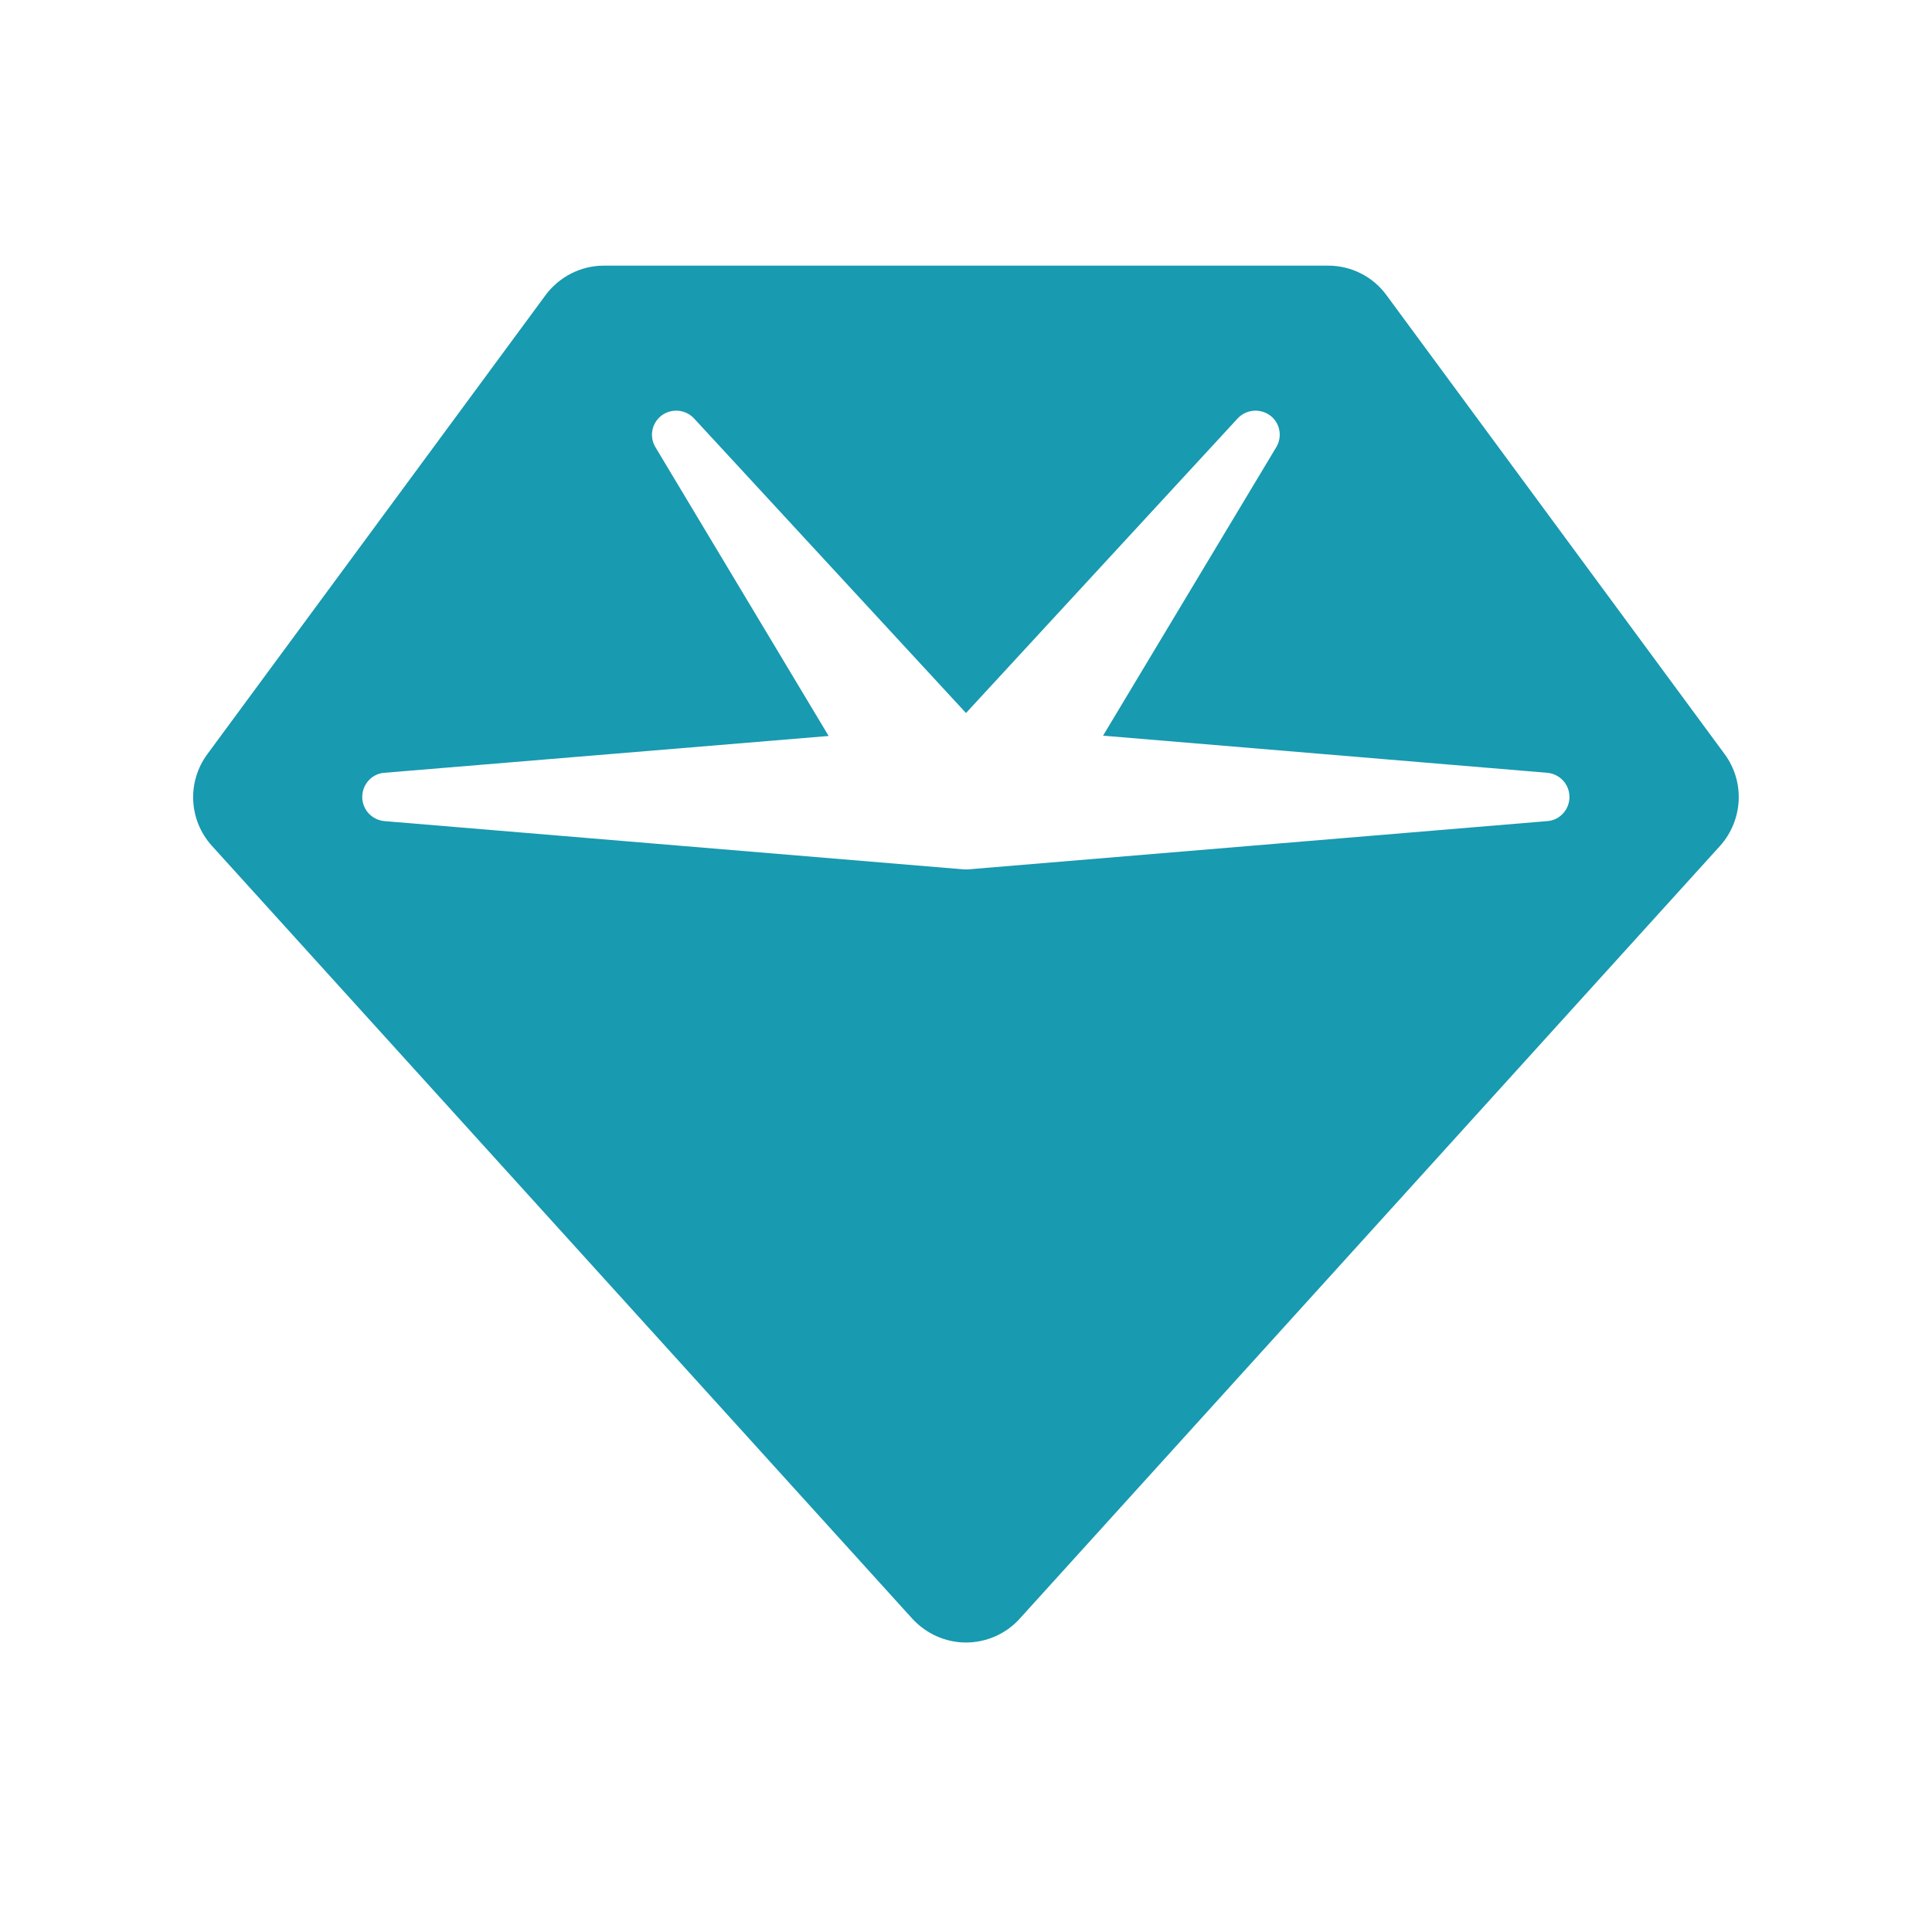 <?xml version="1.0" encoding="UTF-8"?> <svg xmlns="http://www.w3.org/2000/svg" xmlns:xlink="http://www.w3.org/1999/xlink" id="Layer_1" data-name="Layer 1" viewBox="0 0 640 640"><defs><style> .cls-1 { fill: #189ab0; filter: url(#drop-shadow-1); } </style><filter id="drop-shadow-1" x="48" y="73" width="543" height="487" filterUnits="userSpaceOnUse"><feOffset dx="0" dy="0"></feOffset><feGaussianBlur result="blur" stdDeviation="5"></feGaussianBlur><feFlood flood-color="#000" flood-opacity=".75"></feFlood><feComposite in2="blur" operator="in"></feComposite><feComposite in="SourceGraphic"></feComposite></filter></defs><path class="cls-1" d="M180.7,97.8c4.5-6.1,11.7-9.8,19.3-9.8h240c7.6,0,14.8,3.6,19.3,9.8l112,152c6.8,9.2,6.1,21.9-1.5,30.4l-232,256c-4.5,5-11,7.9-17.8,7.9s-13.2-2.9-17.8-7.9L70.2,280.2c-7.7-8.5-8.3-21.2-1.5-30.4l112-152ZM219.2,137.6c-3.3,2.5-4.2,7-2.1,10.5l57.4,95.7-147.2,12.2c-4.1.3-7.3,3.8-7.3,8s3.2,7.6,7.3,8l192,16h1.3l192-16c4.1-.3,7.3-3.8,7.3-8s-3.2-7.6-7.3-8l-147.2-12.3,57.4-95.6c2.1-3.5,1.2-8.1-2.1-10.5-3.3-2.4-7.9-2-10.7,1l-90,97.6-90.1-97.6c-2.8-3-7.4-3.4-10.7-1Z"></path></svg> 